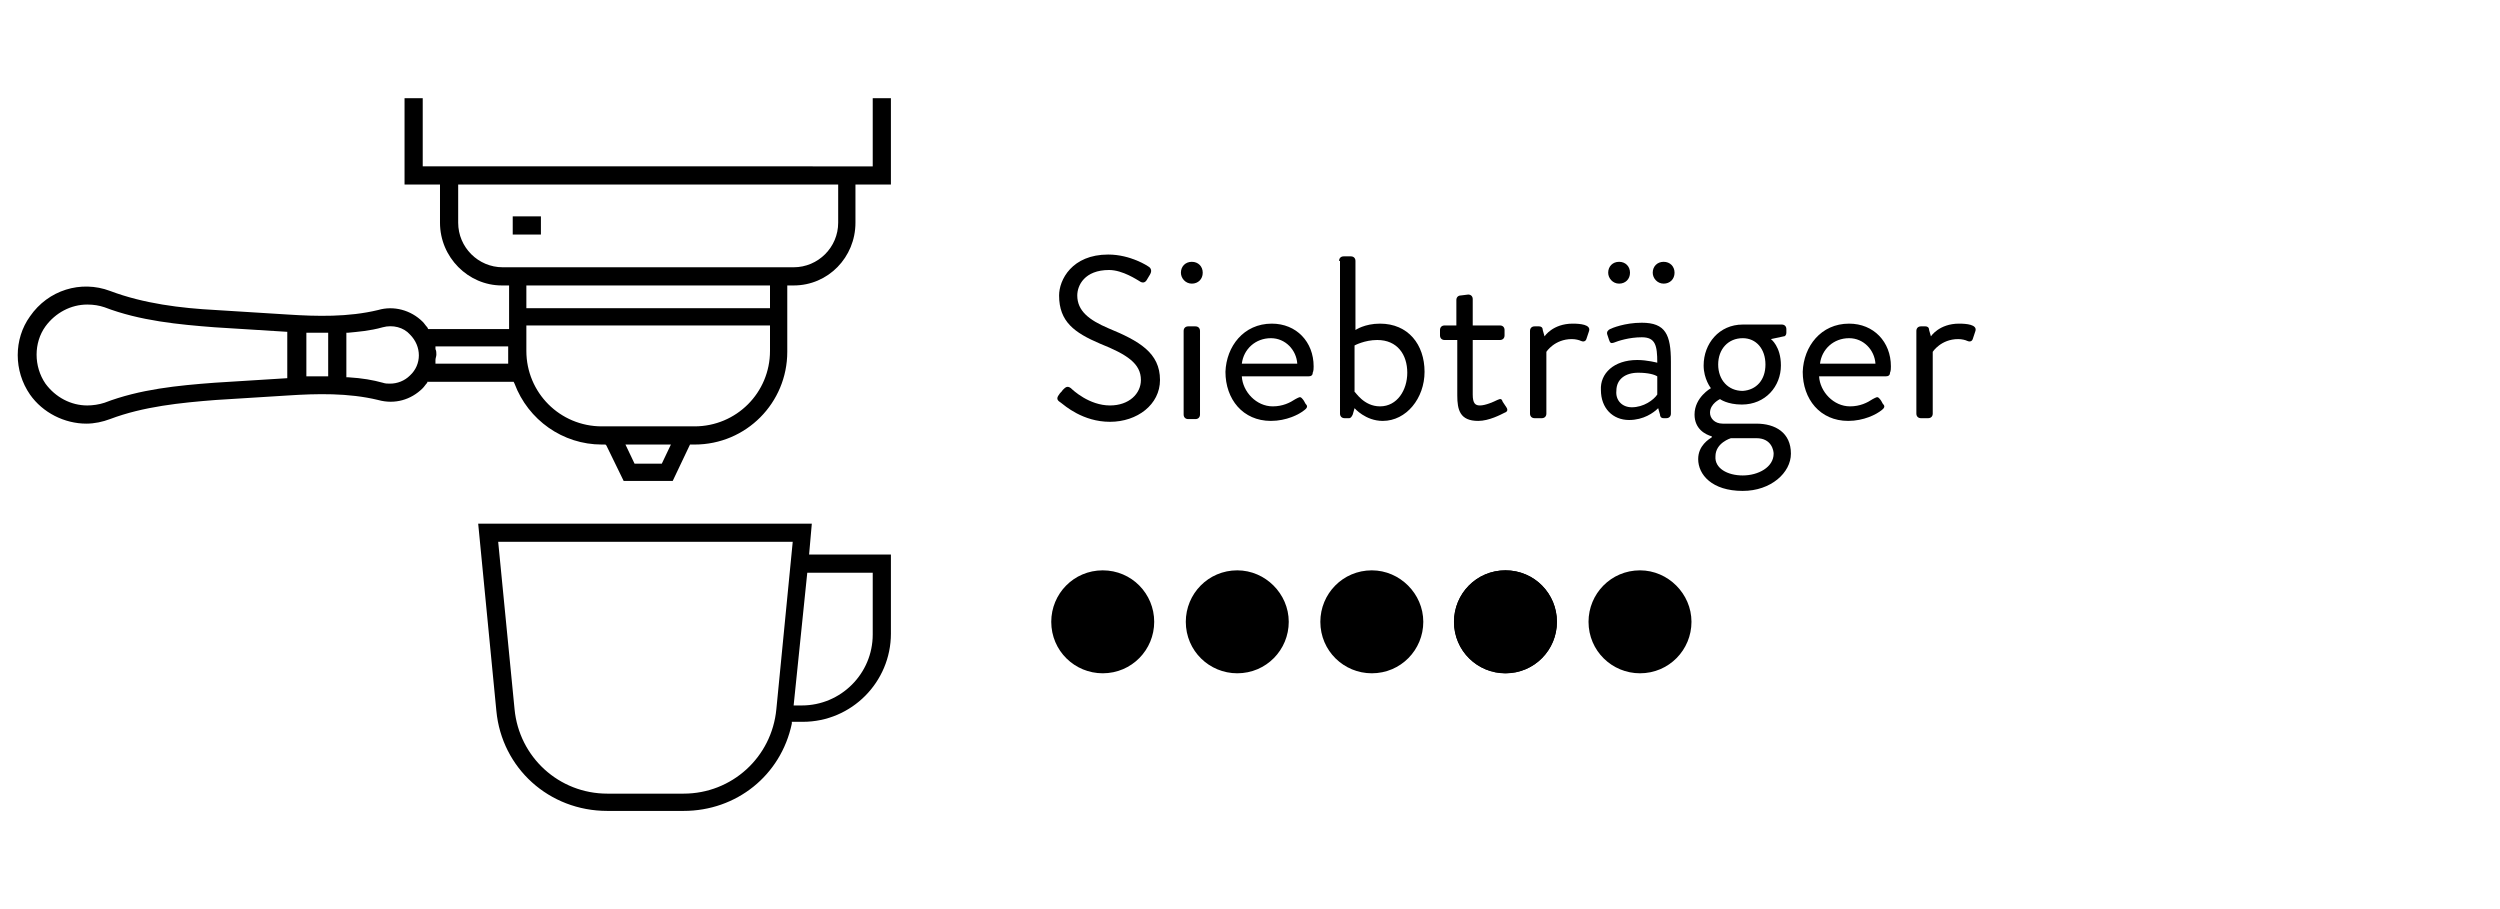 <?xml version="1.0" encoding="utf-8"?>
<!-- Generator: Adobe Illustrator 26.0.3, SVG Export Plug-In . SVG Version: 6.00 Build 0)  -->
<svg version="1.1" id="Ebene_1" xmlns="http://www.w3.org/2000/svg" xmlns:xlink="http://www.w3.org/1999/xlink" x="0px" y="0px"
	 viewBox="0 0 275 100" style="enable-background:new 0 0 275 100;" xml:space="preserve">
<style type="text/css">
	.st0{stroke:#000000;stroke-width:2.125;}
	.st1{enable-background:new    ;}
</style>
<g id="Bewertung">
	<path id="Pfad_202" class="st0" d="M121.3,63.8c-2.6,0-4.6,2.1-4.6,4.6c0,2.6,2.1,4.6,4.6,4.6l0,0c2.6,0,4.6-2.1,4.6-4.6
		C125.9,65.9,123.9,63.8,121.3,63.8z"/>
	<path id="Pfad_198" class="st0" d="M136.1,63.8c-2.6,0-4.6,2.1-4.6,4.6c0,2.6,2.1,4.6,4.6,4.6l0,0c2.6,0,4.6-2.1,4.6-4.6
		C140.7,65.9,138.6,63.8,136.1,63.8"/>
	<path id="Pfad_201" class="st0" d="M150.9,63.8c-2.6,0-4.6,2.1-4.6,4.6c0,2.6,2.1,4.6,4.6,4.6l0,0c2.6,0,4.6-2.1,4.6-4.6
		C155.5,65.9,153.4,63.8,150.9,63.8z"/>
	<path id="Pfad_196" class="st0" d="M165.6,63.8c-2.6,0-4.6,2.1-4.6,4.6c0,2.6,2.1,4.6,4.6,4.6l0,0c2.6,0,4.6-2.1,4.6-4.6
		C170.2,65.9,168.2,63.8,165.6,63.8"/>
	<path id="Pfad_197" class="st0" d="M165.6,63.8c-2.6,0-4.6,2.1-4.6,4.6c0,2.6,2.1,4.6,4.6,4.6l0,0c2.6,0,4.6-2.1,4.6-4.6
		C170.2,65.9,168.2,63.8,165.6,63.8z"/>
	<path id="Pfad_195" class="st0" d="M180.4,63.8c-2.6,0-4.6,2.1-4.6,4.6c0,2.6,2.1,4.6,4.6,4.6l0,0c2.6,0,4.6-2.1,4.6-4.6
		C185,65.9,182.9,63.8,180.4,63.8z"/>
</g>
<g id="Siebträger">
	<g>
		<path d="M66.8,89.2h8.4c5.8,0,10.7-3.9,11.9-9.6l0-0.2h1.2c5.4,0,9.7-4.4,9.7-9.7V61h-9l0.3-3.4H52.6l2,20.6
			C55.2,84.5,60.4,89.2,66.8,89.2z M88.8,63H96v6.8c0,4.3-3.5,7.8-7.8,7.8h-0.9L88.8,63z M87.2,59.6L85.4,78
			c-0.5,5.3-4.9,9.3-10.2,9.3h-8.4c-5.3,0-9.7-4-10.2-9.3l-1.8-18.4C54.7,59.6,87.2,59.6,87.2,59.6z"/>
		<path d="M76.4,48.9c5.7,0,10.2-4.6,10.2-10.2v-7.3h0.7c3.8,0,6.8-3.1,6.8-6.9v-4.2H98v-9.5h-2v7.5H46.5v-7.5h-2v9.5h3.9v4.2
			c0,3.8,3.1,6.9,6.8,6.9H56v4.8h-8.9L47,36c-0.2-0.2-0.3-0.4-0.5-0.6c-1.3-1.3-3.2-1.8-4.9-1.3c-3.3,0.8-6.8,0.7-9.9,0.5l-8-0.5
			c-3.8-0.2-7.9-0.7-11.6-2.1c-3.2-1.2-6.8-0.1-8.8,2.8c-1.8,2.5-1.8,6,0,8.6c1.4,2,3.8,3.2,6.2,3.2c0.9,0,1.8-0.2,2.6-0.5
			c3.7-1.4,7.8-1.8,11.6-2.1l8-0.5c3.1-0.2,6.6-0.3,9.9,0.5c1.8,0.5,3.6,0,4.9-1.3c0.2-0.2,0.3-0.4,0.5-0.6L47,42l0.1,0h9.4l0.1,0.2
			c1.5,4,5.3,6.7,9.6,6.7h0.4l0.1,0.1l1.9,3.9H74l1.9-4L76.4,48.9L76.4,48.9z M31.6,41.6l-8,0.5c-4,0.3-8.2,0.7-12.1,2.2
			c-0.6,0.2-1.3,0.3-1.9,0.3c-1.8,0-3.5-0.9-4.6-2.4c-1.3-1.9-1.3-4.5,0-6.3c1.1-1.5,2.8-2.4,4.6-2.4c0.7,0,1.3,0.1,1.9,0.3
			c3.9,1.5,8.2,1.9,12.1,2.2l8,0.5L31.6,41.6L31.6,41.6z M36.1,41.4h-0.2c-0.7,0-1.4,0-2,0l-0.2,0v-4.8l0.2,0c0.7,0,1.3,0,2,0h0.2
			L36.1,41.4L36.1,41.4z M45.1,41.3c-0.6,0.6-1.4,0.9-2.2,0.9c-0.3,0-0.5,0-0.8-0.1c-1.1-0.3-2.2-0.5-3.8-0.6l-0.2,0v-4.9l0.2,0
			c1-0.1,2.4-0.2,3.8-0.6c1.1-0.3,2.3,0,3,0.8C46.4,38.1,46.4,40.1,45.1,41.3z M55.9,40h-8l0-0.4c0-0.2,0.1-0.4,0.1-0.6
			c0-0.2,0-0.4-0.1-0.6l0-0.3h8C55.9,38.1,55.9,40,55.9,40z M84.7,33.9H57.9v-2.5h26.8V33.9z M55.3,29.4c-2.7,0-4.9-2.2-4.9-4.9
			v-4.2h41.8v4.2c0,2.7-2.2,4.9-4.9,4.9H55.3z M72.8,51h-3l-1-2.1h5L72.8,51z M66.2,46.9c-4.6,0-8.3-3.7-8.3-8.3v-2.8h26.8v2.8
			c0,4.6-3.7,8.3-8.3,8.3H66.2z"/>
		<rect x="56.4" y="23.8" width="3.1" height="2"/>
	</g>
	<g class="st1">
		<path d="M116.5,43.4c0.1-0.2,0.3-0.3,0.4-0.5c0.3-0.3,0.5-0.5,0.9-0.2c0.2,0.2,2,1.9,4.3,1.9c2.1,0,3.4-1.3,3.4-2.8
			c0-1.8-1.5-2.8-4.5-4c-2.8-1.2-4.5-2.4-4.5-5.3c0-1.7,1.4-4.5,5.4-4.5c2.5,0,4.4,1.3,4.4,1.3c0.2,0.1,0.5,0.4,0.2,0.9
			c-0.1,0.2-0.2,0.3-0.3,0.5c-0.2,0.4-0.5,0.5-0.9,0.2c-0.2-0.1-1.8-1.2-3.3-1.2c-2.7,0-3.5,1.7-3.5,2.8c0,1.7,1.3,2.7,3.4,3.6
			c3.4,1.4,5.7,2.7,5.7,5.7c0,2.7-2.5,4.6-5.5,4.6c-3,0-5-1.8-5.4-2.1C116.4,44.1,116.1,43.9,116.5,43.4z"/>
		<path d="M129.9,30c0-0.7,0.5-1.2,1.2-1.2c0.7,0,1.2,0.5,1.2,1.2c0,0.7-0.5,1.2-1.2,1.2C130.4,31.2,129.9,30.6,129.9,30z
			 M130.2,36.4c0-0.3,0.2-0.5,0.5-0.5h0.8c0.3,0,0.5,0.2,0.5,0.5v9.2c0,0.3-0.2,0.5-0.5,0.5h-0.8c-0.3,0-0.5-0.2-0.5-0.5V36.4z"/>
		<path d="M139.9,35.6c2.7,0,4.6,2,4.6,4.7c0,0.2,0,0.5-0.1,0.7c0,0.3-0.2,0.4-0.5,0.4h-7.3c0.1,1.7,1.6,3.3,3.4,3.3
			c1.1,0,1.9-0.4,2.5-0.8c0.4-0.2,0.5-0.3,0.7-0.1c0.2,0.2,0.3,0.4,0.4,0.6c0.2,0.2,0.3,0.4-0.1,0.7c-0.6,0.5-2,1.2-3.7,1.2
			c-3.1,0-5-2.4-5-5.4C134.9,38.1,136.8,35.6,139.9,35.6z M142.7,40c-0.1-1.5-1.3-2.8-2.9-2.8c-1.7,0-3,1.2-3.2,2.8H142.7z"/>
		<path d="M147.3,28.7c0-0.3,0.2-0.5,0.5-0.5h0.8c0.3,0,0.5,0.2,0.5,0.5v7.6c0,0,1-0.7,2.7-0.7c3.1,0,4.9,2.3,4.9,5.3
			c0,2.9-2,5.4-4.6,5.4c-1.9,0-3.1-1.4-3.1-1.4l-0.2,0.7c-0.1,0.2-0.2,0.4-0.4,0.4h-0.5c-0.3,0-0.5-0.2-0.5-0.5V28.7z M151.8,44.7
			c1.9,0,3-1.8,3-3.7c0-2-1.1-3.6-3.3-3.6c-1.4,0-2.5,0.6-2.5,0.6v5.1C149.1,43.1,150,44.7,151.8,44.7z"/>
		<path d="M160.2,37.4h-1.3c-0.3,0-0.5-0.2-0.5-0.5v-0.6c0-0.3,0.2-0.5,0.5-0.5h1.3v-2.8c0-0.3,0.2-0.5,0.5-0.5l0.8-0.1
			c0.3,0,0.5,0.2,0.5,0.5v2.9h3c0.3,0,0.5,0.2,0.5,0.5v0.6c0,0.3-0.2,0.5-0.5,0.5h-3v6c0,1,0.3,1.2,0.8,1.2c0.6,0,1.5-0.4,1.9-0.6
			c0.4-0.2,0.5-0.1,0.6,0.2l0.4,0.6c0.2,0.3,0.1,0.5-0.2,0.6c-0.4,0.2-1.7,0.9-2.9,0.9c-2,0-2.3-1.2-2.3-2.8V37.4z"/>
		<path d="M168.3,36.4c0-0.3,0.2-0.5,0.5-0.5h0.5c0.2,0,0.4,0.1,0.4,0.4l0.2,0.7c0,0,0.9-1.4,3.1-1.4c0.8,0,2,0.1,1.8,0.8l-0.3,0.9
			c-0.1,0.3-0.4,0.3-0.6,0.2c-0.2-0.1-0.6-0.2-1-0.2c-1.9,0-2.8,1.4-2.8,1.4v6.8c0,0.3-0.2,0.5-0.5,0.5h-0.8c-0.3,0-0.5-0.2-0.5-0.5
			V36.4z"/>
		<path d="M180.1,39.6c1.1,0,2.2,0.3,2.2,0.3c0-1.9-0.2-2.8-1.7-2.8c-1.4,0-2.6,0.4-3.1,0.6c-0.3,0.1-0.4,0-0.5-0.3l-0.2-0.6
			c-0.1-0.3,0.1-0.5,0.3-0.6c0.2-0.1,1.6-0.7,3.5-0.7c2.6,0,3.2,1.3,3.2,4.3v5.7c0,0.3-0.2,0.5-0.5,0.5H183c-0.3,0-0.4-0.2-0.4-0.4
			l-0.2-0.7c-0.5,0.5-1.6,1.3-3.2,1.3c-1.8,0-3.1-1.3-3.1-3.3C176,41.1,177.5,39.6,180.1,39.6z M176.9,30c0-0.7,0.5-1.2,1.2-1.2
			c0.7,0,1.2,0.5,1.2,1.2c0,0.7-0.5,1.2-1.2,1.2C177.4,31.2,176.9,30.6,176.9,30z M179.5,44.8c1.3,0,2.4-0.8,2.8-1.4v-2
			c-0.3-0.2-1-0.4-2.1-0.4c-1.4,0-2.4,0.7-2.4,2C177.7,44,178.4,44.8,179.5,44.8z M181.8,30c0-0.7,0.5-1.2,1.2-1.2
			c0.7,0,1.2,0.5,1.2,1.2c0,0.7-0.5,1.2-1.2,1.2C182.3,31.2,181.8,30.6,181.8,30z"/>
		<path d="M188.2,42.7c0,0-0.8-1-0.8-2.5c0-2.4,1.7-4.5,4.3-4.5h4.3c0.3,0,0.5,0.2,0.5,0.5v0.4c0,0.2-0.1,0.4-0.3,0.4l-1.4,0.3
			c0,0,1.1,0.8,1.1,2.9c0,2.3-1.7,4.3-4.3,4.3c-1.6,0-2.4-0.6-2.4-0.6s-1.1,0.5-1.1,1.5c0,0.6,0.5,1.2,1.4,1.2h3.7
			c2.1,0,3.8,1,3.8,3.3c0,2.1-2.2,4.1-5.3,4.1c-3.4,0-4.9-1.8-4.9-3.5c0-1.5,1.2-2.2,1.5-2.4V48c-0.7-0.2-1.9-0.8-1.9-2.4
			C186.4,43.7,188.2,42.7,188.2,42.7z M191.7,52.3c1.7,0,3.4-0.9,3.4-2.4c0-0.3-0.2-1.7-1.9-1.7c-0.9,0-1.9,0-2.8,0
			c0,0-1.7,0.5-1.7,2C188.6,51.5,190,52.3,191.7,52.3z M194.2,40.1c0-1.7-1-2.9-2.5-2.9c-1.6,0-2.7,1.2-2.7,2.9s1.1,2.9,2.7,2.9
			C193.2,42.9,194.2,41.8,194.2,40.1z"/>
		<path d="M203.4,35.6c2.7,0,4.6,2,4.6,4.7c0,0.2,0,0.5-0.1,0.7c0,0.3-0.2,0.4-0.5,0.4h-7.3c0.1,1.7,1.6,3.3,3.4,3.3
			c1.1,0,1.9-0.4,2.5-0.8c0.4-0.2,0.5-0.3,0.7-0.1c0.2,0.2,0.3,0.4,0.4,0.6c0.2,0.2,0.3,0.4-0.1,0.7c-0.6,0.5-2,1.2-3.7,1.2
			c-3.1,0-5-2.4-5-5.4C198.4,38.1,200.3,35.6,203.4,35.6z M206.3,40c-0.1-1.5-1.3-2.8-2.9-2.8c-1.7,0-3,1.2-3.2,2.8H206.3z"/>
		<path d="M210.8,36.4c0-0.3,0.2-0.5,0.5-0.5h0.5c0.2,0,0.4,0.1,0.4,0.4l0.2,0.7c0,0,0.9-1.4,3.1-1.4c0.8,0,2,0.1,1.8,0.8l-0.3,0.9
			c-0.1,0.3-0.4,0.3-0.6,0.2c-0.2-0.1-0.6-0.2-1-0.2c-1.9,0-2.8,1.4-2.8,1.4v6.8c0,0.3-0.2,0.5-0.5,0.5h-0.8c-0.3,0-0.5-0.2-0.5-0.5
			V36.4z"/>
	</g>
</g>
</svg>
